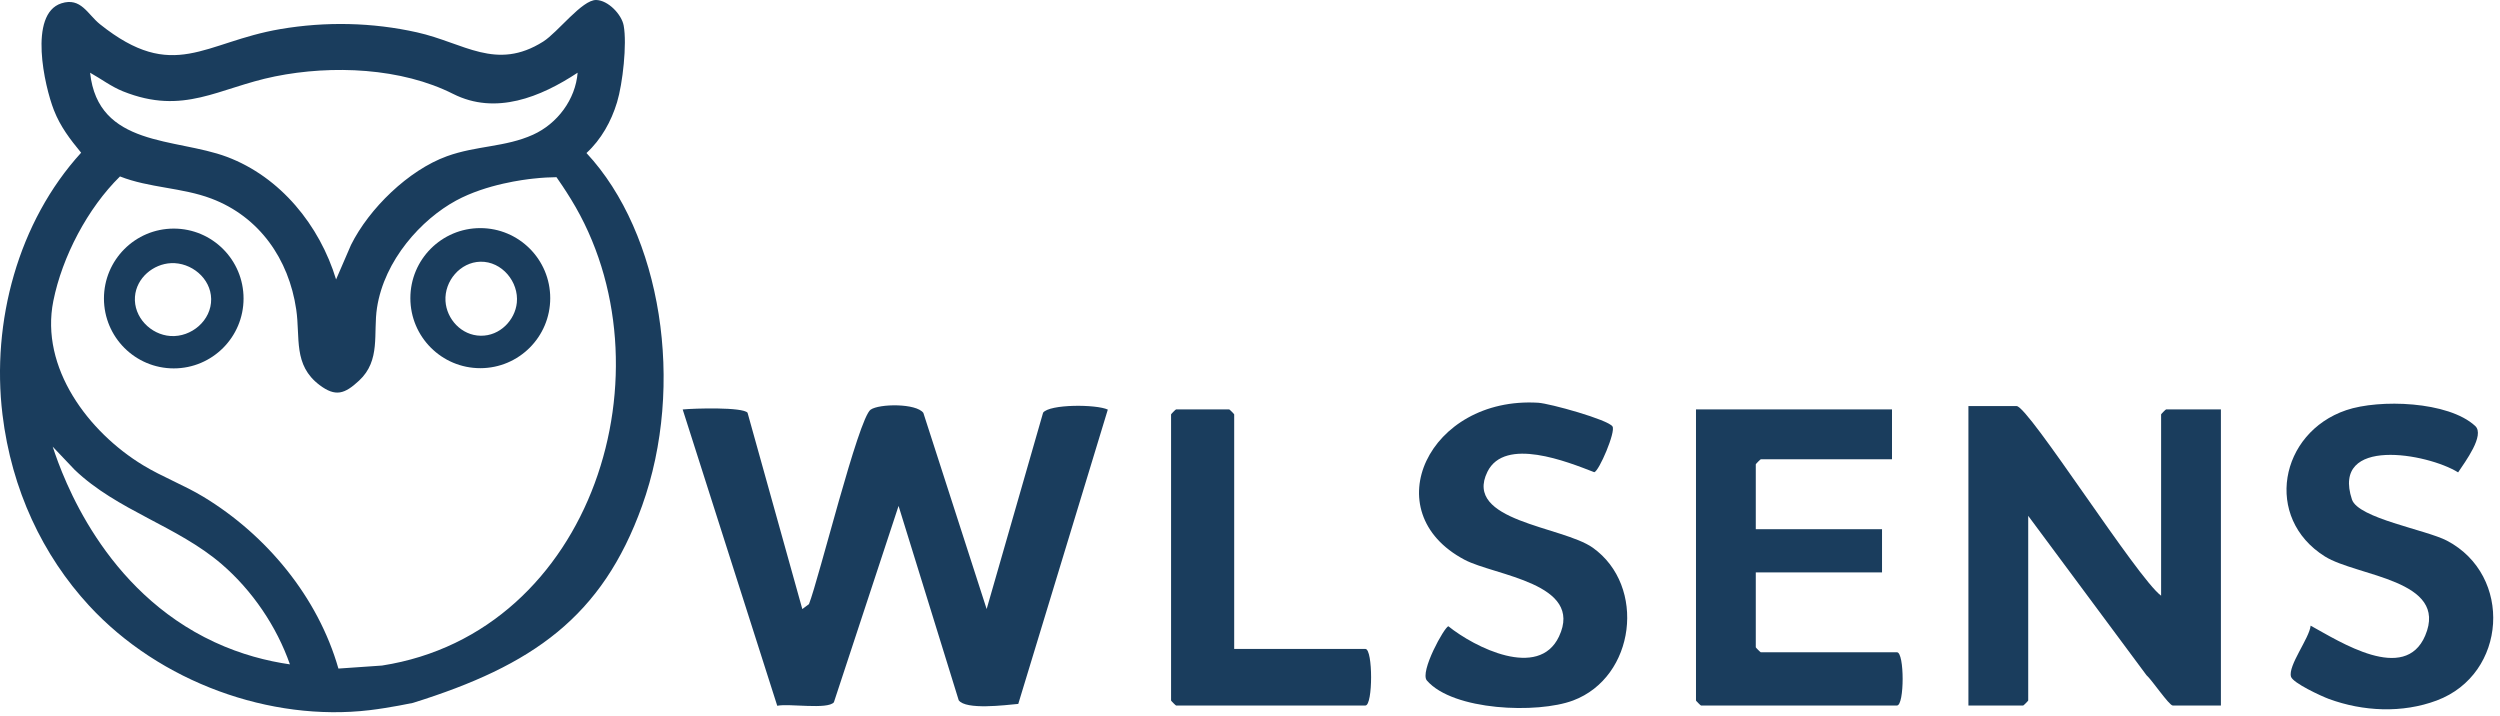 <svg xmlns="http://www.w3.org/2000/svg" fill="none" viewBox="0 0 185 53" height="53" width="185">
<path fill="#1A3D5D" d="M59.37 45.07L59.864 44.705C60.599 42.834 63.525 30.94 64.427 30.315C65.073 29.867 67.802 29.837 68.328 30.554L73.012 45.07L77.189 30.539C77.671 29.896 81.135 29.911 81.978 30.31L75.352 52.089C74.376 52.178 71.475 52.552 70.944 51.818L66.494 37.438L61.708 51.968C61.243 52.529 58.386 52.042 57.516 52.227L50.519 30.3C51.375 30.214 54.959 30.113 55.318 30.541L59.372 45.072L59.37 45.07Z"></path>
<path fill="#1A3D5D" d="M159.922 44.082V30.664C159.922 30.637 160.264 30.295 160.291 30.295H164.347V52.207H160.782C160.514 52.207 159.206 50.269 158.84 49.966L150.088 38.173V51.837C150.088 51.864 149.746 52.207 149.719 52.207H145.663V30.049H149.227C150.11 30.049 158.169 42.804 159.922 44.082Z"></path>
<path fill="#1A3D5D" d="M140.008 30.295V33.988H130.297C130.27 33.988 129.928 34.331 129.928 34.358V39.159H139.27V42.359H129.928V47.899C129.928 47.926 130.27 48.268 130.297 48.268H140.377C140.935 48.268 140.935 52.207 140.377 52.207H125.872C125.845 52.207 125.503 51.865 125.503 51.838V30.295H140.008Z"></path>
<path fill="#1A3D5D" d="M119.325 31.558C119.576 31.952 118.329 34.862 117.978 34.944C115.994 34.173 111.357 32.307 110.071 34.909C108.257 38.58 115.622 38.937 117.865 40.53C121.847 43.361 121.014 50.112 116.404 51.838C113.771 52.825 107.527 52.596 105.589 50.358C105.041 49.725 106.9 46.367 107.182 46.345C109.122 47.904 113.857 50.292 115.364 47.106C117.238 43.147 110.607 42.603 108.372 41.419C101.678 37.873 105.739 29.318 113.825 29.803C114.686 29.855 119.005 31.056 119.325 31.558Z"></path>
<path fill="#1A3D5D" d="M170.987 46.298C173.158 47.487 177.952 50.59 179.464 47.037C181.229 42.888 174.414 42.662 172.042 41.177C167.501 38.331 168.681 32.029 173.62 30.352C176.069 29.52 181.183 29.687 183.164 31.521C183.902 32.203 182.414 34.178 181.901 34.956C179.636 33.545 172.492 32.267 174.043 36.96C174.505 38.356 179.521 39.198 181.074 40.01C185.969 42.578 185.529 49.883 180.322 51.835C177.773 52.791 174.867 52.653 172.332 51.72C171.784 51.518 169.672 50.543 169.534 50.075C169.296 49.263 170.901 47.221 170.987 46.298Z"></path>
<path fill="#1A3D5D" d="M91.33 48.022H101.041C101.601 48.022 101.601 52.207 101.041 52.207H87.028C87 52.207 86.659 51.865 86.659 51.838V30.665C86.659 30.638 87 30.295 87.028 30.295H90.961C90.988 30.295 91.33 30.638 91.33 30.665V48.022Z"></path>
<path fill="#1A3D5D" d="M30.552 52.015L28.267 49.251C43.92 46.814 49.928 27.22 42.253 14.743C41.801 14.008 41.408 13.435 41.18 13.111C40.751 13.116 40.142 13.14 39.415 13.222C38.859 13.285 36.023 13.607 33.748 14.843C31.199 16.226 28.444 19.229 27.898 22.779C27.607 24.669 28.189 26.667 26.572 28.166C25.509 29.151 24.84 29.392 23.646 28.492C21.68 27.008 22.231 25.009 21.92 22.896C21.373 19.172 19.193 16.039 15.643 14.696C13.462 13.871 11.052 13.912 8.879 13.056C6.491 15.402 4.606 18.987 3.946 22.274C2.955 27.219 6.548 31.97 10.576 34.42C12.009 35.292 13.621 35.896 15.058 36.767C19.721 39.591 23.531 44.182 25.043 49.474C26.117 49.399 28.267 49.251 28.267 49.251L30.552 52.015C30.552 52.015 28.848 52.375 27.356 52.552C20.022 53.424 11.825 50.493 6.59 44.814C3.167 41.096 0.858 36.254 0.183 30.671C-0.644 23.819 1.334 16.423 6.004 11.301C5.183 10.302 4.464 9.37 3.987 8.145C3.293 6.374 2.088 1.037 4.542 0.246C5.994 -0.221 6.481 1.061 7.401 1.795C12.856 6.151 15.083 3.114 20.75 2.152C24.1 1.584 27.541 1.652 30.86 2.394C34.338 3.172 36.709 5.28 40.2 3.075C41.286 2.386 43.077 -0.024 44.119 0C45.007 0.021 46.001 1.07 46.152 1.89C46.404 3.252 46.081 6.188 45.661 7.57C45.234 8.981 44.49 10.321 43.399 11.324C48.952 17.277 50.726 28.492 47.513 37.434C44.558 45.657 39.415 49.251 30.552 52.015ZM33.537 6.952C29.714 5.02 24.597 4.794 20.347 5.655C16.141 6.507 13.61 8.563 9.106 6.761C8.229 6.41 7.483 5.835 6.667 5.381C7.258 10.894 13.004 10.189 16.784 11.605C20.758 13.093 23.655 16.682 24.87 20.679L25.974 18.125C27.315 15.43 30.226 12.593 33.072 11.561C35.261 10.769 37.393 10.896 39.445 9.968C41.241 9.156 42.588 7.362 42.744 5.38C40.007 7.185 36.683 8.54 33.535 6.95L33.537 6.952ZM21.454 49.163C20.472 46.352 18.67 43.701 16.417 41.757C13.124 38.917 8.694 37.797 5.523 34.763L3.9 33.053C4.679 35.435 7.707 43.722 15.868 47.514C17.847 48.434 19.762 48.919 21.452 49.163H21.454Z"></path>
<path fill="#1A3D5D" d="M18.023 22.089C18.023 24.945 15.71 27.261 12.858 27.261C10.005 27.261 7.692 24.945 7.692 22.089C7.692 19.232 10.005 16.916 12.858 16.916C15.71 16.916 18.023 19.232 18.023 22.089ZM12.658 19.473C11.349 19.533 10.093 20.56 9.987 21.957C9.874 23.466 11.151 24.768 12.616 24.865C14.161 24.968 15.65 23.713 15.626 22.126C15.601 20.573 14.135 19.405 12.658 19.473Z"></path>
<path fill="#1A3D5D" d="M40.717 22.063C40.717 24.924 38.401 27.245 35.542 27.245C32.683 27.245 30.367 24.926 30.367 22.063C30.367 19.2 32.683 16.88 35.542 16.88C38.401 16.88 40.717 19.2 40.717 22.063ZM35.575 24.844C36.997 24.864 38.112 23.69 38.245 22.403C38.404 20.865 37.143 19.333 35.552 19.367C34.06 19.398 32.877 20.795 32.966 22.276C33.046 23.607 34.143 24.825 35.573 24.844H35.575Z"></path>
</svg>
